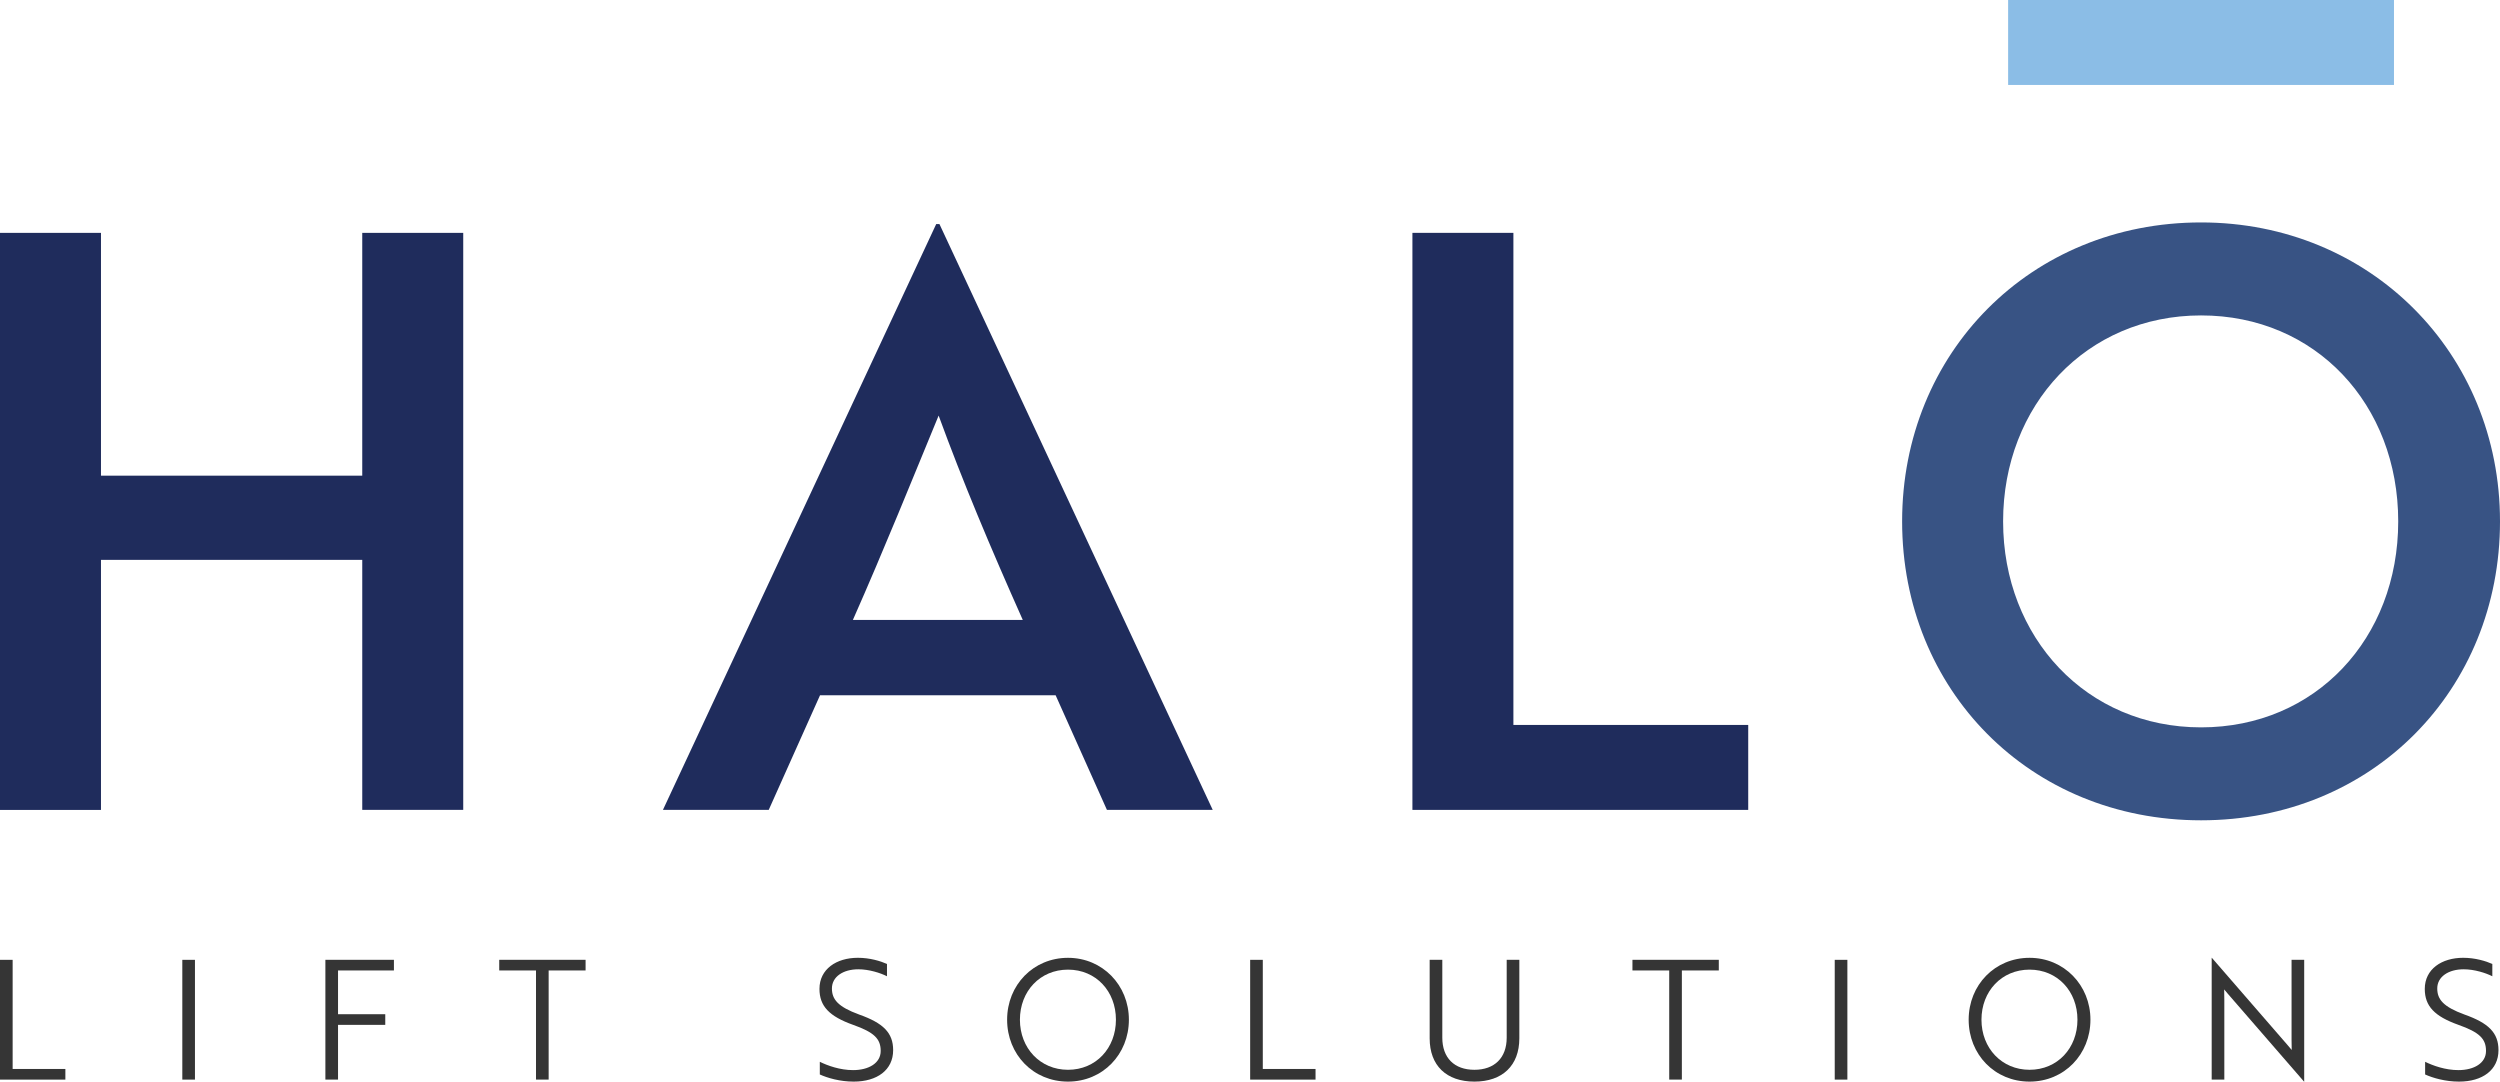 <?xml version="1.0" encoding="UTF-8"?>
<svg id="Layer_1" data-name="Layer 1" xmlns="http://www.w3.org/2000/svg" viewBox="0 0 1091.78 472.35">
  <defs>
    <style>
      .cls-1 {
        fill: #385384;
      }

      .cls-2 {
        fill: #8bbde6;
      }

      .cls-3 {
        fill: #353535;
      }

      .cls-4 {
        fill: #1f2c5c;
      }
    </style>
  </defs>
  <g>
    <path class="cls-4" d="M158.2,353.7v-109.2H44.1v109.2H0V101.69h44.1v106.05h114.1v-106.05h44.1v252h-44.1Z"/>
    <path class="cls-4" d="M408.86,97.84h1.4l119.35,255.85h-46.2l-22.4-50.05h-102.9l-22.4,50.05h-46.2l119.35-255.85ZM446.66,270.74c-14.35-32.2-26.25-60.55-36.75-89.25-10.85,26.25-23.8,58.45-37.45,89.25h74.2Z"/>
    <path class="cls-4" d="M616.82,353.7V101.69h44.1v214.9h102.55v37.1h-146.65Z"/>
  </g>
  <g>
    <path class="cls-1" d="M961.23,97.14c73.85,0,130.55,57.05,130.55,130.55s-55.65,130.55-130.55,130.55-130.55-57.05-130.55-130.55,56-130.55,130.55-130.55ZM961.23,317.65c50.05,0,86.1-38.85,86.1-89.95s-36.05-89.95-86.1-89.95-86.45,39.2-86.45,89.95,36.4,89.95,86.45,89.95Z"/>
    <rect class="cls-2" x="876.97" width="168.51" height="37.1"/>
  </g>
  <g>
    <path class="cls-3" d="M0,471.48v-52.31h5.52v47.66h23.03v4.65H0Z"/>
    <path class="cls-3" d="M79.62,471.48v-52.31h5.52v52.31h-5.52Z"/>
    <path class="cls-3" d="M147.62,423.81v19.11h20.63v4.65h-20.63v23.9h-5.52v-52.31h29.93v4.65h-24.41Z"/>
    <path class="cls-3" d="M239.6,423.81v47.66h-5.52v-47.66h-16.06v-4.65h37.71v4.65h-16.13Z"/>
    <path class="cls-3" d="M358.02,469.22v-5.52c3.41,1.67,8.79,3.63,14.53,3.63,6.83,0,12.06-3.05,12.06-8.36s-2.83-8.14-12.06-11.41c-10.39-3.71-14.68-8.14-14.68-15.69,0-8.65,7.41-13.59,16.78-13.59,5.23,0,9.95,1.45,12.71,2.69v5.38c-2.83-1.45-7.85-3.05-12.5-3.05-6.68,0-11.55,3.27-11.55,8.36,0,4.72,2.54,7.99,11.92,11.41,10.46,3.71,14.82,7.92,14.82,15.55,0,8.65-6.98,13.73-17.22,13.73-6.03,0-11.48-1.6-14.82-3.12Z"/>
    <path class="cls-3" d="M466.41,418.29c15.04,0,26.59,11.92,26.59,27.03s-11.41,27.03-26.59,27.03-26.59-11.84-26.59-27.03,11.48-27.03,26.59-27.03ZM466.41,467.19c12.21,0,20.93-9.45,20.93-21.87s-8.72-21.87-20.93-21.87-21,9.44-21,21.87,8.86,21.87,21,21.87Z"/>
    <path class="cls-3" d="M545.96,471.48v-52.31h5.52v47.66h23.03v4.65h-28.55Z"/>
    <path class="cls-3" d="M663.51,453.46c0,11.84-7.34,18.89-19.62,18.89s-19.54-7.05-19.54-18.89v-34.29h5.52v34c0,8.79,5.23,14.02,14.02,14.02s14.1-5.23,14.1-14.02v-34h5.52v34.29Z"/>
    <path class="cls-3" d="M734.49,423.81v47.66h-5.52v-47.66h-16.06v-4.65h37.71v4.65h-16.13Z"/>
    <path class="cls-3" d="M801.25,471.48v-52.31h5.52v52.31h-5.52Z"/>
    <path class="cls-3" d="M886.33,418.29c15.04,0,26.59,11.92,26.59,27.03s-11.41,27.03-26.59,27.03-26.59-11.84-26.59-27.03,11.48-27.03,26.59-27.03ZM886.33,467.19c12.2,0,20.92-9.45,20.92-21.87s-8.72-21.87-20.92-21.87-21,9.44-21,21.87,8.86,21.87,21,21.87Z"/>
    <path class="cls-3" d="M972.85,433.91c-.51-.58-1.09-1.23-1.53-1.82,0,1.45.07,2.98.07,4.65v34.73h-5.52v-53.19h.07l33.35,38.44,1.53,1.82c0-1.45-.07-2.91-.07-4.65v-34.73h5.52v53.19h-.07l-33.35-38.44Z"/>
    <path class="cls-3" d="M1059.08,469.22v-5.52c3.42,1.67,8.79,3.63,14.53,3.63,6.83,0,12.06-3.05,12.06-8.36s-2.83-8.14-12.06-11.41c-10.39-3.71-14.68-8.14-14.68-15.69,0-8.65,7.41-13.59,16.78-13.59,5.23,0,9.95,1.45,12.72,2.69v5.38c-2.83-1.45-7.85-3.05-12.5-3.05-6.68,0-11.55,3.27-11.55,8.36,0,4.72,2.54,7.99,11.92,11.41,10.46,3.71,14.82,7.92,14.82,15.55,0,8.65-6.97,13.73-17.22,13.73-6.03,0-11.48-1.6-14.82-3.12Z"/>
  </g>
</svg>